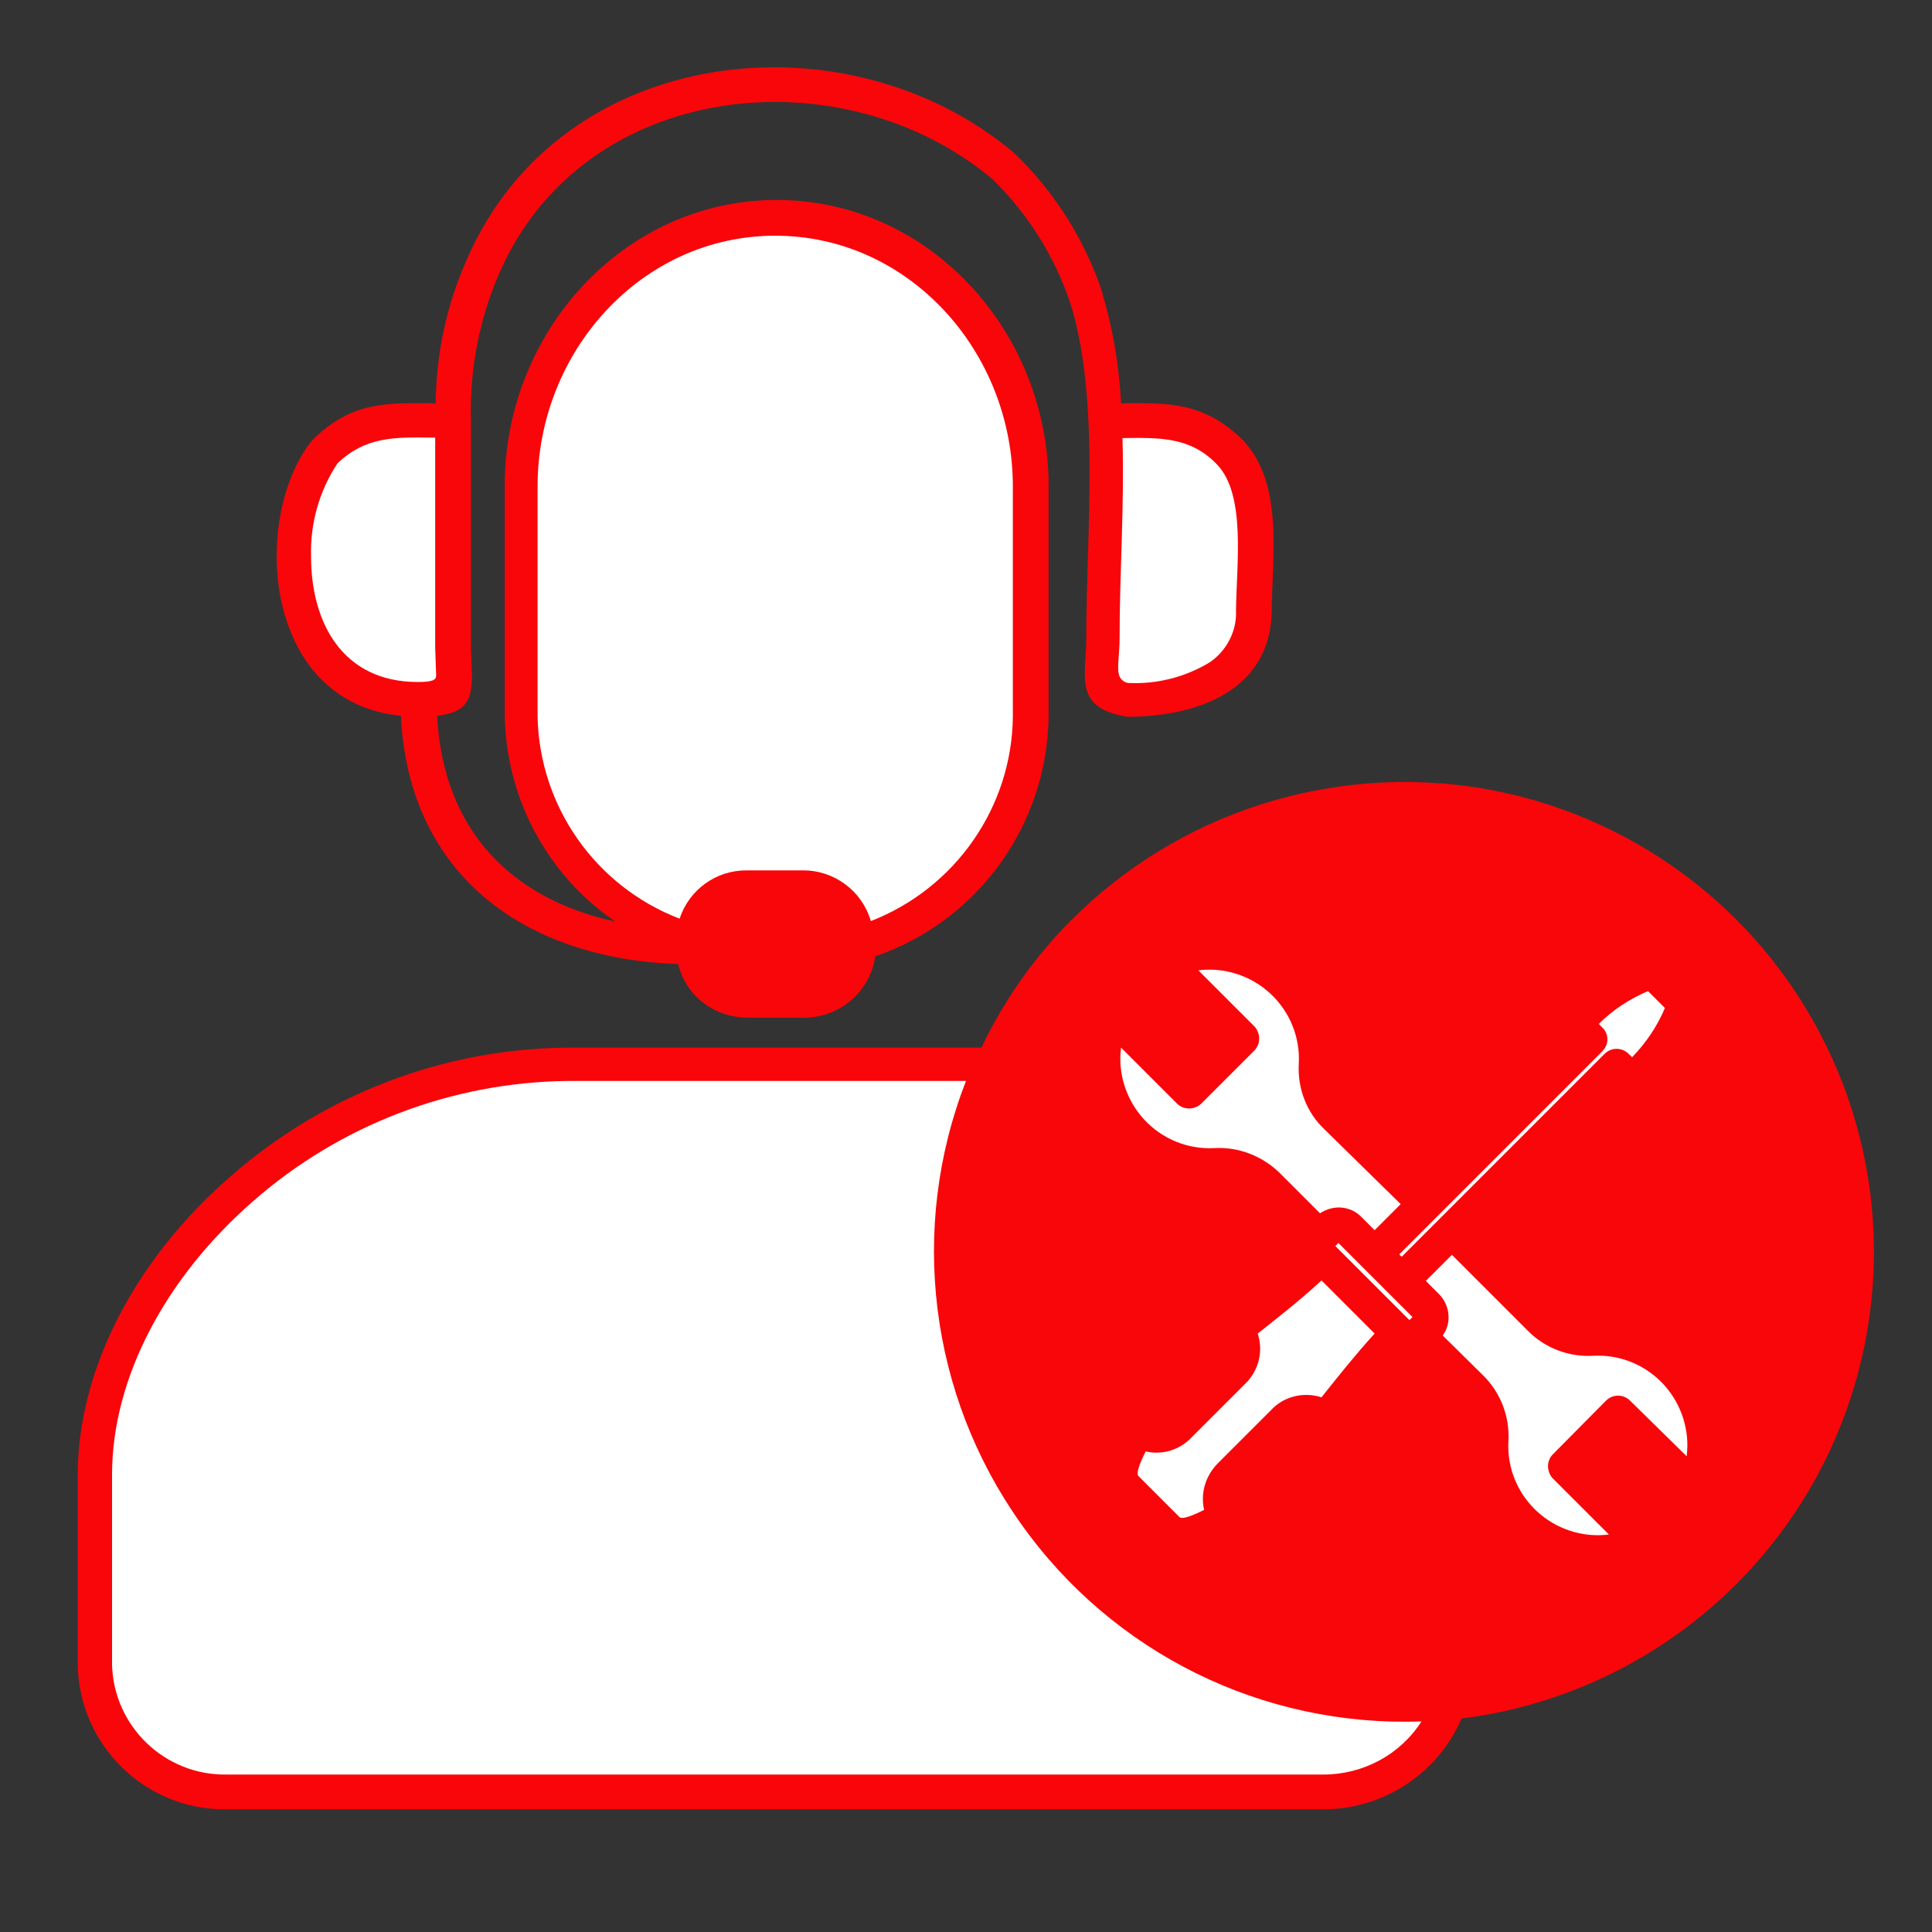 <?xml version="1.0" encoding="utf-8"?>
<!-- Generator: Adobe Illustrator 18.0.0, SVG Export Plug-In . SVG Version: 6.00 Build 0)  -->
<!DOCTYPE svg PUBLIC "-//W3C//DTD SVG 1.1//EN" "http://www.w3.org/Graphics/SVG/1.1/DTD/svg11.dtd">
<svg version="1.1" id="Layer_1" xmlns="http://www.w3.org/2000/svg" xmlns:xlink="http://www.w3.org/1999/xlink" x="0px" y="0px"
	 viewBox="106 196 400 400" enable-background="new 106 196 400 400" xml:space="preserve">
<rect x="106" y="196" width="400" height="400" fill="#333333" stroke="none"/>
<g>
	<path d="M253.1,392.1c0,4.1,3.4,7.5,7.5,7.5h11.8c4.1,0,7.5-3.4,7.5-7.5c0.3-2.4-0.5-4.9-2.2-6.6c-1.4-1.4-3.3-2.2-5.3-2.2h-11.8
		c-4.1,0-7.5,3.3-7.5,7.5L253.1,392.1z"/>
	<path d="M396.7,365.1c-23.9,0-46.8,9.5-63.8,26.4c-16.9,16.9-26.4,39.9-26.4,63.8c0,23.9,9.5,46.8,26.4,63.8
		c16.9,16.9,39.9,26.4,63.8,26.4c23.9,0,46.9-9.5,63.8-26.4c16.9-16.9,26.4-39.9,26.4-63.8c0-23.9-9.5-46.8-26.4-63.8
		C443.5,374.6,420.6,365.1,396.7,365.1L396.7,365.1z"/>
	<path fill="#F9060A" d="M327.9,386.4c22.2-22.2,53.8-32.3,84.8-27.2c31,5.2,57.6,25,71.4,53.3c13.8,28.2,13.1,61.4-1.9,89.1
		c-15,27.6-42.4,46.3-73.6,50.2c-4.9,11.4-16.2,18.8-28.6,18.8H152.9c-16.8,0.2-30.5-13.2-30.8-29.9v-39.3
		c0-22.3,12.3-45.1,31.7-61.9v0c19.3-16.9,44-26.4,69.7-26.6h85.7C313.9,403,320.2,394.1,327.9,386.4L327.9,386.4z"/>
	<path fill="#FFFFFF" d="M400.3,552.4c-4.4,6.9-12.1,11-20.3,11H152.9c-12.8,0.2-23.4-10-23.7-22.8v-39.3c0-20.2,11.3-41,29.2-56.6
		v0c18-15.8,41.1-24.6,65-24.9H306c-11.9,30.5-7.6,65,11.4,91.7C336.4,538.3,367.5,553.6,400.3,552.4L400.3,552.4z"/>
	<path fill="#FFFFFF" d="M396,445.3l-5.4,5.4l-2.8-2.8l0,0c-2.3-2.3-5.8-2.5-8.5-0.7l-8.2-8.2c-3.6-3.6-8.6-5.6-13.7-5.3
		c-5.5,0.3-10.8-1.9-14.5-5.9c-3.7-4-5.5-9.5-4.8-14.9l11.6,11.6h0c0.7,0.7,1.6,1,2.5,1c1,0,1.9-0.4,2.5-1l11-11
		c0.7-0.7,1-1.6,1-2.5s-0.4-1.9-1-2.5l-11.6-11.6c5.4-0.7,10.9,1.1,14.9,4.8c4,3.7,6.2,9,5.9,14.5c-0.3,5.1,1.6,10.1,5.3,13.6
		L396,445.3z"/>
	<path fill="#FFFFFF" d="M404.1,448.3l-7.9,7.9l-0.5-0.5l42-42c0.7-0.7,1.1-1.6,1.1-2.5s-0.4-1.9-1.1-2.5L437,408h0
		c2.9-2.9,6.4-5.2,10.2-6.8l3.5,3.5c-1.6,3.8-3.9,7.2-6.8,10.2l-0.7-0.7v0c-1.4-1.4-3.6-1.4-5,0L404.1,448.3L404.1,448.3z"/>
	<path fill="#FFFFFF" d="M404.7,472.5L404.7,472.5c1.9-2.6,1.5-6.2-0.7-8.5l-2.8-2.8l5.4-5.4l15.6,15.6v0c3.6,3.7,8.6,5.6,13.7,5.3
		c5.5-0.3,10.8,1.9,14.5,5.9c3.7,4,5.5,9.5,4.8,14.9L443.5,486c-1.4-1.4-3.6-1.4-5,0l-11,11.1c-0.7,0.7-1,1.6-1,2.5
		c0,0.9,0.4,1.9,1,2.5l11.6,11.6c-5.4,0.7-10.9-1.1-14.9-4.8c-4-3.7-6.2-9-5.9-14.5c0.3-5.1-1.6-10.1-5.3-13.7L404.7,472.5z"/>
	<path fill="#FFFFFF" d="M355.3,508.6c-1,0.5-4.4,2.2-5.1,1.5l-8.5-8.5c-0.7-0.7,1-4.1,1.5-5.1c3.5,0.8,7.1-0.3,9.6-3l11-11
		c2.8-2.7,3.8-6.7,2.6-10.4c4.4-3.5,8.9-7,13.2-11l11,11c-4,4.4-7.5,8.8-11,13.2h0c-3.7-1.2-7.8-0.2-10.4,2.6l-11,11
		C355.6,501.5,354.5,505.1,355.3,508.6L355.3,508.6z"/>
	
		<rect x="390.1" y="450.5" transform="matrix(0.707 -0.707 0.707 0.707 -211.841 411.271)" fill="#FFFFFF" width="0.9" height="21.7"/>
	<path fill="#F9060A" d="M246.4,395.6c-31.6-1.1-55.8-18.3-57.4-51.4c-28.9-2.9-30.9-41.2-18.5-56.9v0c0.1-0.1,0.2-0.2,0.3-0.3
		c8.1-8,15.5-7.6,25.4-7.5h0c0.1-10.3,2.3-20.5,6.5-29.9c19.5-44.8,78.9-51,113.3-21.9c8.1,7.8,14.2,17.3,17.9,27.9
		c2.4,7.8,3.8,15.8,4.2,23.9c9.7-0.1,17.1-0.3,25.1,7.5c8.6,8.9,6.2,23.8,6.1,35.4c-0.2,16.8-15.8,22-29.9,22v0
		c-0.2,0-0.4,0-0.6-0.1c-10.6-2-7.9-8.3-7.9-16.3c0-21.8,3-50.5-3.6-70.1l0,0c-3.3-9.4-8.7-17.8-15.7-24.7
		c-30.9-26.1-84.6-21-102.2,19.3c-4.2,9.6-6.2,20.1-5.9,30.6v47l0.2,5.7c0,5.1-1.1,7.7-7.2,8.4c1.2,23.6,15.3,37.9,36.9,42.6h0
		c-14.1-9.6-22.6-25.5-22.9-42.6v-47.7c0-31.8,24.7-59.1,56.3-59.1s56.3,27.3,56.3,59.1v47.7c-0.2,22.5-14.6,42.5-35.9,49.8
		c-1,7.2-7.2,12.6-14.5,12.7h-11.8C253.9,406.7,248,402.2,246.4,395.6L246.4,395.6z"/>
	<path fill="#FFFFFF" d="M286.3,386.7c-1.8-6.2-7.5-10.5-14-10.5h-11.8c-6.3,0-11.8,4-13.8,10c-17.4-6.7-29-23.2-29.4-41.8v-47.7
		c0-27.9,21.5-51.9,49.2-51.9c27.7,0,49.2,24,49.2,51.9l0,47.7C315.5,363.1,303.8,379.9,286.3,386.7L286.3,386.7z"/>
	<path fill="#FFFFFF" d="M196.1,330.1l0-43.5h-0.7c-7.8-0.1-13.7-0.2-19.5,5.3c-3.8,5.7-5.7,12.5-5.5,19.3c0,13.7,6.5,26,22.1,26
		c3.3,0,3.8-0.5,3.8-1.4L196.1,330.1L196.1,330.1z"/>
	<path fill="#FFFFFF" d="M338.4,286.7c0.4,14.4-0.6,27.5-0.6,41.4c0,1.4-0.1,2.8-0.2,4.1c-0.2,2.8-0.3,4.6,1.9,5.2l0,0
		c6,0.3,11.9-1.2,17-4.3c3.5-2.4,5.6-6.5,5.4-10.7c0.1-9.6,2.1-23.9-3.9-30.2C352.5,286.4,346,286.6,338.4,286.7L338.4,286.7z"/>
</g>
</svg>
